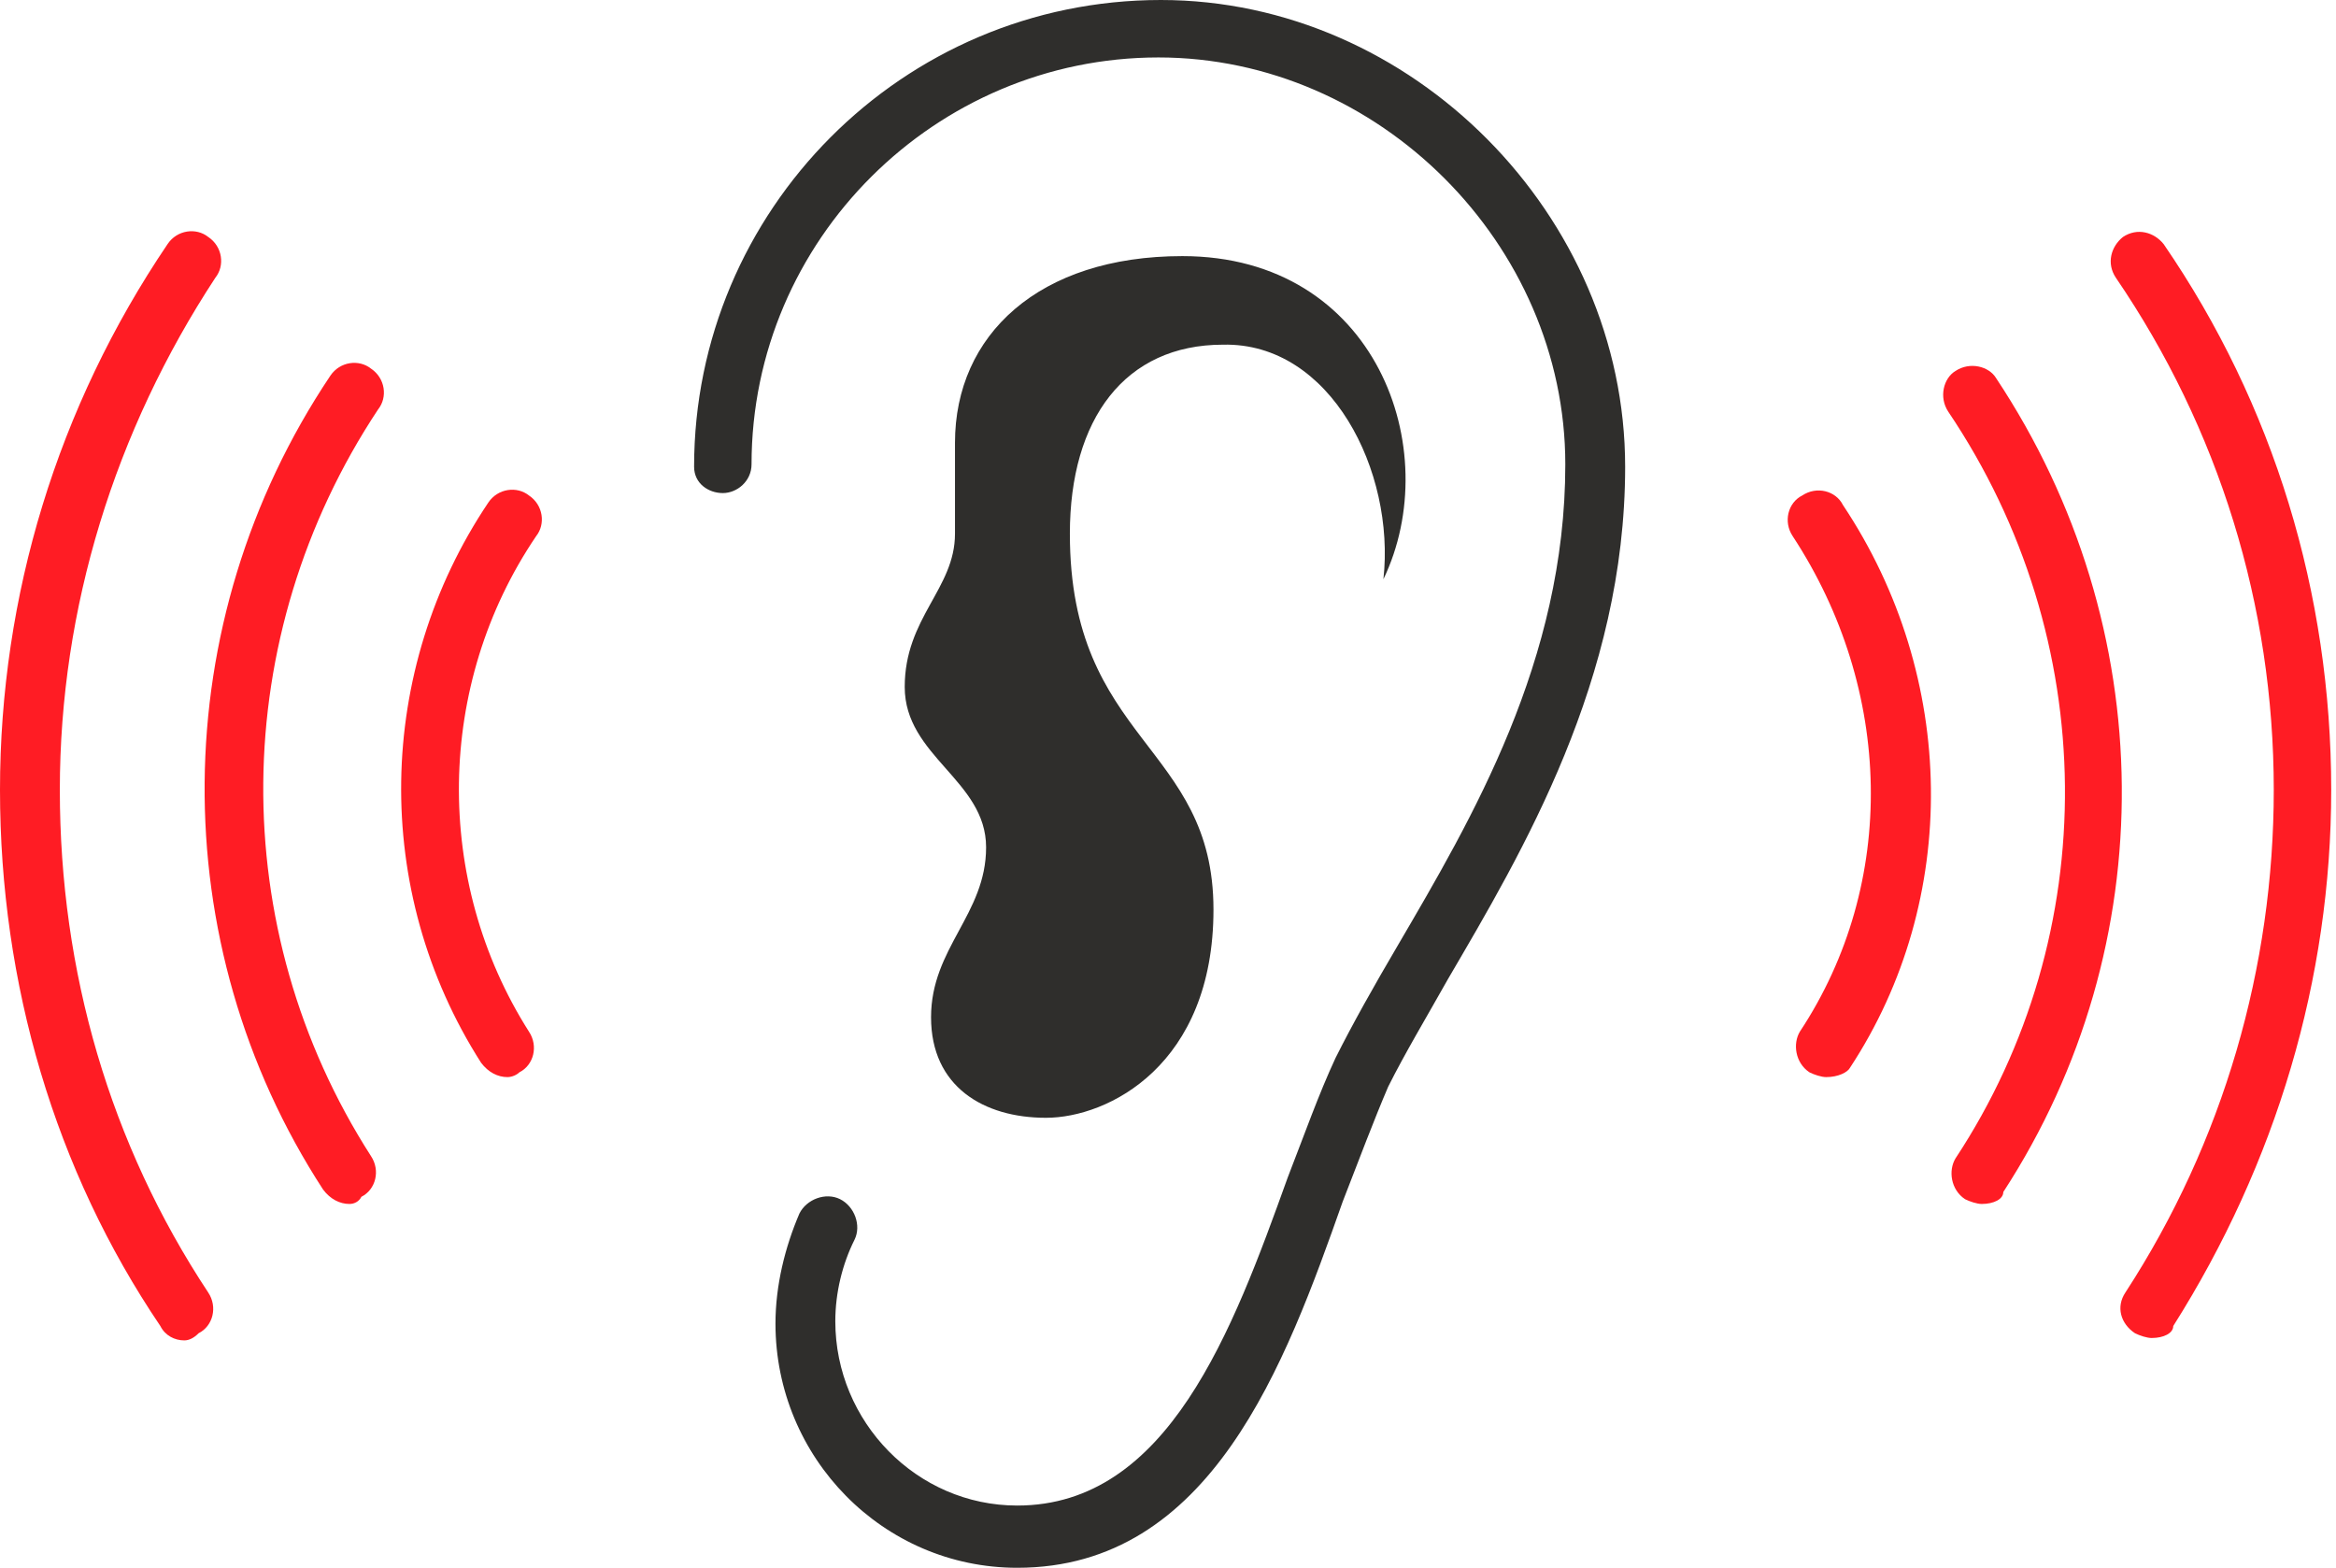<?xml version="1.0" encoding="utf-8"?>
<!-- Generator: Adobe Illustrator 27.5.0, SVG Export Plug-In . SVG Version: 6.00 Build 0)  -->
<svg version="1.1" id="Ebene_1" xmlns="http://www.w3.org/2000/svg" xmlns:xlink="http://www.w3.org/1999/xlink" x="0px" y="0px"
	 viewBox="0 0 97.6 65.5" style="enable-background:new 0 0 97.6 65.5;" xml:space="preserve">
<style type="text/css">
	.st0{fill:#E6E4DE;}
	.st1{fill:#2F2E2C;}
	.st2{fill:#FF1C24;}
</style>
<path id="Pfad_105" class="st0" d="M117.4,3.3"/>
<g>
	<path class="st1" d="M42.5,65.5c-5.6,0-10.1-4.6-10.1-10.2c0-1.6,0.4-3.2,1-4.6c0.3-0.6,1.1-0.9,1.7-0.6c0.6,0.3,0.9,1.1,0.6,1.7
		c-0.5,1-0.8,2.2-0.8,3.4c0,4.2,3.4,7.7,7.6,7.7c6.3,0,9-7.3,11.3-13.7c0.7-1.8,1.3-3.5,2-5c0.7-1.4,1.6-3,2.6-4.7
		c3.1-5.3,7-11.9,7-20.1c0-9.2-7.8-17-17-17c-9.3,0-17,7.6-17,17c0,0.7-0.6,1.2-1.2,1.2S29,20.2,29,19.5C29,8.8,37.7,0,48.5,0
		C59,0,67.9,9,67.9,19.5c0,8.9-4.3,16.1-7.4,21.4c-0.9,1.6-1.8,3.1-2.5,4.5c-0.6,1.4-1.2,3-1.9,4.8C53.7,57,50.6,65.5,42.5,65.5z"/>
	<path class="st1" d="M57.8,24.2c2.6-5.4-0.3-13.5-8.4-13.5c-6,0-9.5,3.3-9.5,7.8c0,1.7,0,2,0,3.8c0,2.3-2.1,3.5-2.1,6.4
		s3.4,3.9,3.4,6.7s-2.3,4.2-2.3,7.1s2.2,4.2,4.8,4.2c2.6,0,7-2.2,7-8.7c0-6.9-6-7-6-15.7c0-4.8,2.3-7.9,6.4-7.9
		C55.6,14.3,58.3,19.7,57.8,24.2z"/>
	<path class="st2" d="M21.2,45c-0.4,0-0.8-0.2-1.1-0.6C15.5,37.2,15.7,28,20.4,21c0.4-0.6,1.2-0.7,1.7-0.3c0.6,0.4,0.7,1.2,0.3,1.7
		c-4.2,6.2-4.3,14.4-0.3,20.7c0.4,0.6,0.2,1.4-0.4,1.7C21.6,44.9,21.4,45,21.2,45z"/>
	<path class="st2" d="M14.6,50.3c-0.4,0-0.8-0.2-1.1-0.6c-6.7-10.3-6.6-23.7,0.3-34c0.4-0.6,1.2-0.7,1.7-0.3
		c0.6,0.4,0.7,1.2,0.3,1.7c-6.3,9.5-6.4,21.7-0.3,31.2c0.4,0.6,0.2,1.4-0.4,1.7C15,50.2,14.8,50.3,14.6,50.3z"/>
	<path class="st2" d="M7.7,56c-0.4,0-0.8-0.2-1-0.6C2.3,48.9,0,41.1,0,33C0,24.9,2.4,17,7,10.2c0.4-0.6,1.2-0.7,1.7-0.3
		c0.6,0.4,0.7,1.2,0.3,1.7C4.8,18,2.5,25.4,2.5,33c0,7.6,2.1,14.8,6.2,21c0.4,0.6,0.2,1.4-0.4,1.7C8.1,55.9,7.9,56,7.7,56z"/>
	<path class="st2" d="M76.3,45c-0.2,0-0.5-0.1-0.7-0.2c-0.6-0.4-0.7-1.2-0.4-1.7c4.1-6.2,3.9-14.3-0.3-20.7
		c-0.4-0.6-0.2-1.4,0.4-1.7c0.6-0.4,1.4-0.2,1.7,0.4c4.8,7.2,4.9,16.5,0.3,23.5C77.2,44.8,76.8,45,76.3,45z"/>
	<path class="st2" d="M82.8,50.3c-0.2,0-0.5-0.1-0.7-0.2c-0.6-0.4-0.7-1.2-0.4-1.7c6.2-9.4,6.1-21.7-0.3-31.2
		c-0.4-0.6-0.2-1.4,0.3-1.7c0.6-0.4,1.4-0.2,1.7,0.3c6.9,10.4,7,23.7,0.3,34C83.7,50.1,83.3,50.3,82.8,50.3z"/>
	<path class="st2" d="M89.9,55.9c-0.2,0-0.5-0.1-0.7-0.2c-0.6-0.4-0.8-1.1-0.4-1.7c4.1-6.3,6.2-13.6,6.2-21c0-7.7-2.3-15.1-6.6-21.4
		c-0.4-0.6-0.2-1.3,0.3-1.7c0.6-0.4,1.3-0.2,1.7,0.3c4.6,6.7,7,14.6,7,22.8c0,7.9-2.3,15.6-6.6,22.4C90.8,55.7,90.4,55.9,89.9,55.9z
		"/>
</g>
</svg>
